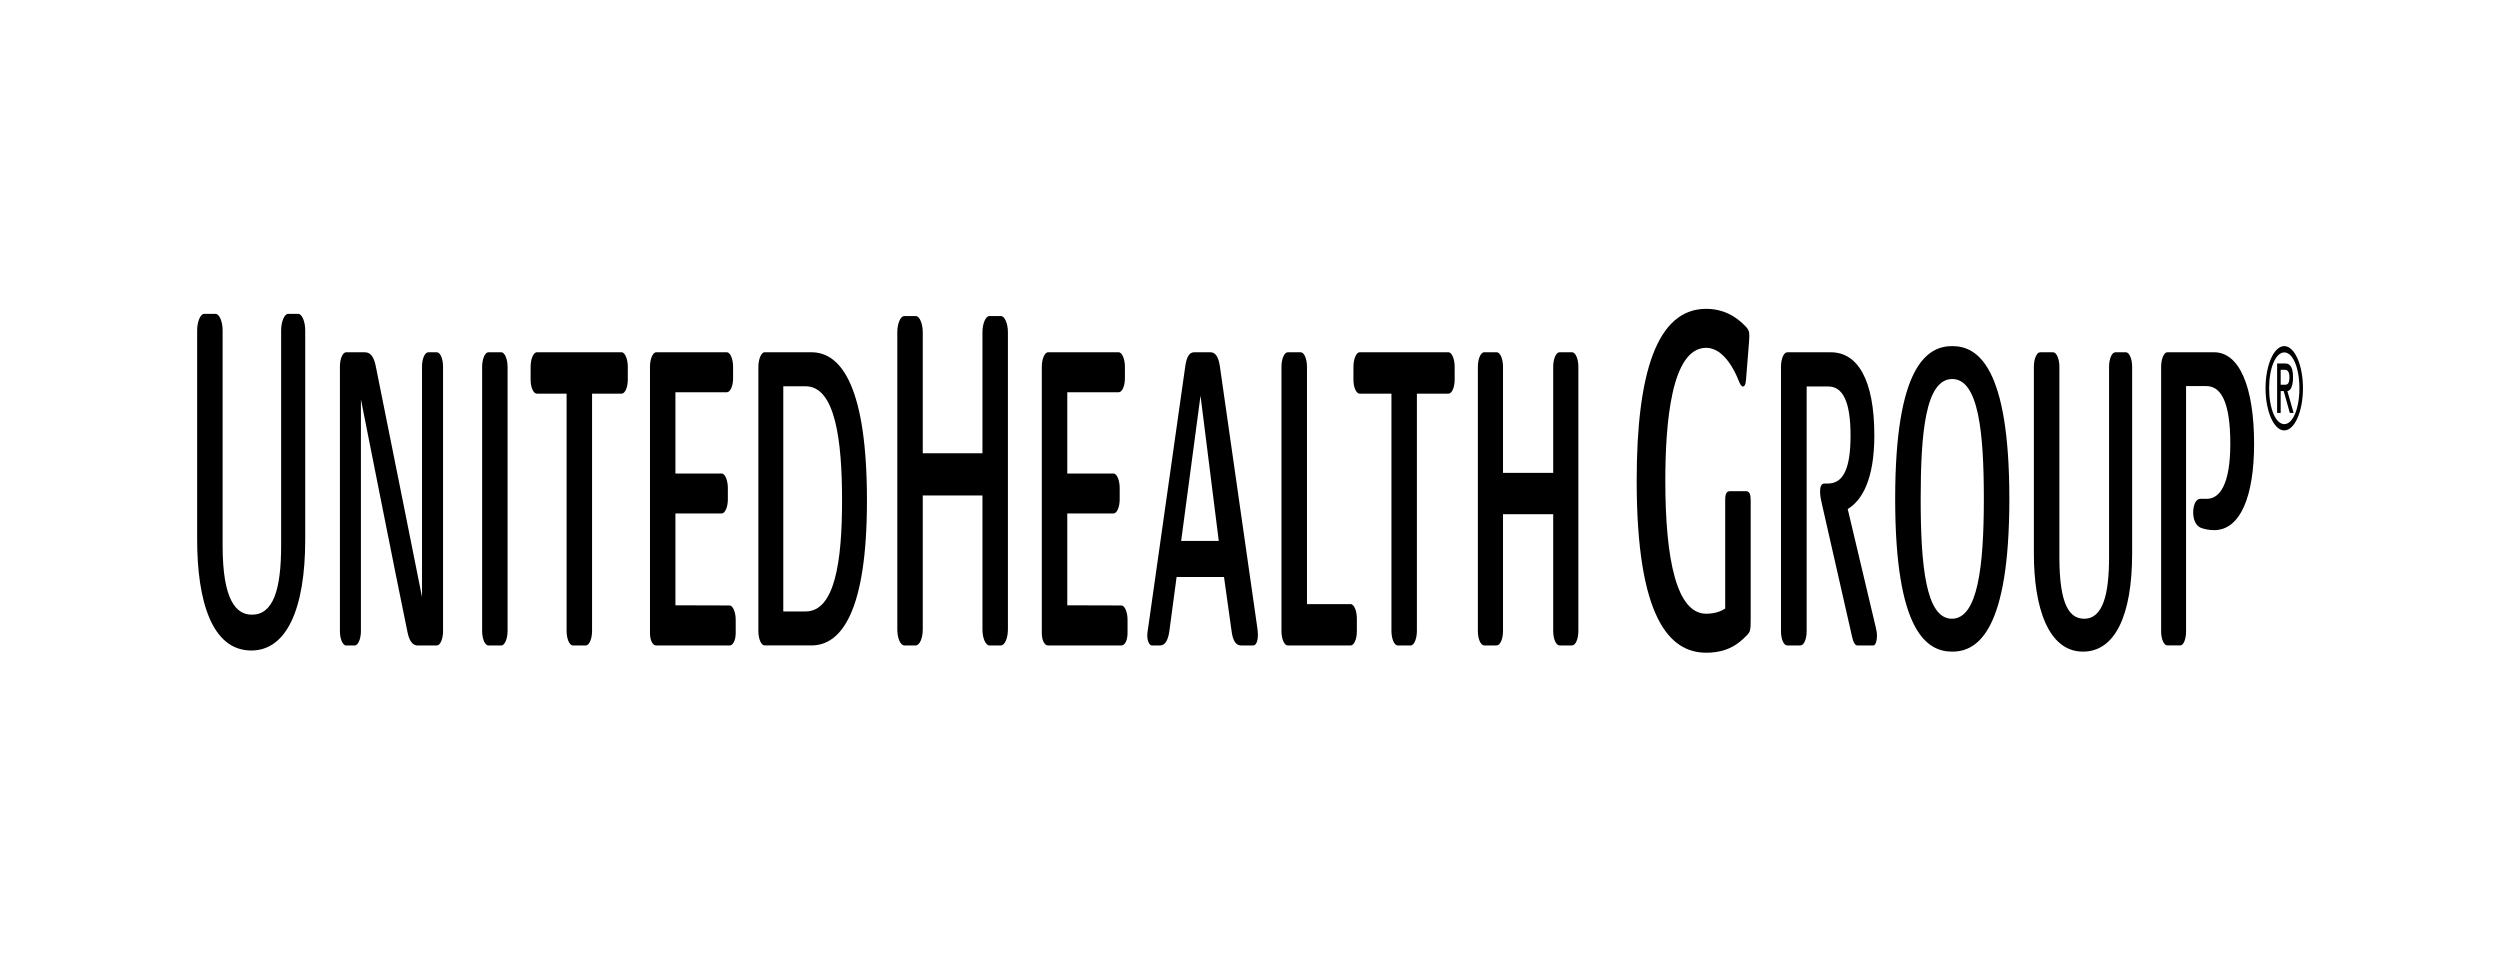 <svg xmlns="http://www.w3.org/2000/svg" width="260" height="100" viewBox="0 0 260 100" fill="none"><path d="M190.097 50.288C191.783 50.288 192.457 48.571 192.457 45.289C192.457 41.816 191.676 40.194 190.137 40.194H187.892V65.673C187.892 66.463 187.603 67.125 187.248 67.125H185.863C185.514 67.125 185.223 66.463 185.223 65.673V38.128C185.223 37.335 185.514 36.638 185.863 36.638H190.408C193.196 36.638 194.931 39.49 194.931 45.289C194.931 49.856 193.646 52.053 192.163 52.935L195.088 65.277C195.148 65.545 195.205 65.811 195.205 66.112C195.205 66.642 195.051 67.125 194.834 67.125H193.138C192.942 67.125 192.728 66.77 192.631 66.287L189.506 52.533C189.428 52.193 189.287 51.638 189.287 51.117C189.287 50.655 189.388 50.288 189.747 50.288L190.097 50.288Z" fill="black"></path><path d="M203.036 39.419C200.234 39.419 199.751 45.101 199.751 51.883C199.751 58.728 200.263 64.347 202.996 64.347C205.677 64.347 206.32 58.964 206.32 51.883C206.32 45.101 205.796 39.419 203.036 39.419ZM203.036 67.77C200.427 67.77 197.098 65.748 197.098 51.883C197.098 38.105 200.402 35.994 203.036 35.994C205.668 35.994 208.972 38.105 208.972 51.883C208.972 65.486 205.742 67.77 203.036 67.77Z" fill="black"></path><path d="M216.634 67.769C213.005 67.769 211.523 63.157 211.523 57.577V38.128C211.523 37.335 211.816 36.638 212.165 36.638H213.529C213.883 36.638 214.176 37.335 214.176 38.128V57.925C214.176 62.975 215.254 64.347 216.759 64.347C218.74 64.347 219.343 61.717 219.343 57.925V38.128C219.343 37.335 219.636 36.638 219.985 36.638H221.098C221.449 36.638 221.742 37.335 221.742 38.128V57.577C221.742 64.034 219.944 67.769 216.634 67.769Z" fill="black"></path><path d="M228.842 51.878H229.512C230.882 51.878 231.952 50.307 231.952 46.169C231.952 41.638 230.915 40.153 229.447 40.153H227.35V65.675C227.35 66.462 227.095 67.123 226.745 67.123H225.398C225.048 67.123 224.758 66.462 224.758 65.675V38.129C224.758 37.336 225.048 36.636 225.398 36.636H230.273C232.895 36.636 234.426 40.24 234.426 46.169C234.426 51.529 233.032 55.136 230.268 55.136C229.742 55.136 229.225 55.02 228.903 54.898C228.346 54.686 228.092 54.001 228.092 53.291C228.092 52.57 228.344 51.878 228.842 51.878Z" fill="black"></path><path d="M163.485 67.125H162.198C161.828 67.125 161.534 66.463 161.534 65.628V53.474H156.313V65.628C156.313 66.463 156.02 67.125 155.648 67.125H154.362C153.992 67.125 153.699 66.463 153.699 65.628V38.127C153.699 37.337 153.992 36.637 154.344 36.637H155.668C156.02 36.637 156.313 37.337 156.313 38.127V49.181H161.534V38.127C161.534 37.337 161.828 36.637 162.178 36.637H163.504C163.856 36.637 164.15 37.337 164.15 38.127V65.628C164.15 66.463 163.856 67.125 163.485 67.125Z" fill="black"></path><path d="M26.137 67.652C21.986 67.652 20.504 62.381 20.504 56.118V34.347C20.504 33.459 20.839 32.639 21.241 32.639H22.415C22.816 32.639 23.152 33.458 23.152 34.347V56.738C23.152 62.405 24.542 63.928 26.195 63.928C28.382 63.928 29.238 61.418 29.238 56.738V34.347C29.238 33.459 29.574 32.639 29.975 32.639H31.007C31.41 32.639 31.743 33.458 31.743 34.347V56.118C31.743 63.362 29.789 67.652 26.137 67.652Z" fill="black"></path><path d="M83.778 40.172H81.462V63.591H83.778C86.83 63.591 87.574 58.371 87.574 52.054C87.574 45.74 86.856 40.172 83.778 40.172ZM84.399 67.124H79.516C79.165 67.124 78.871 66.438 78.871 65.651V38.154C78.871 37.364 79.165 36.636 79.516 36.636H84.399C87.612 36.636 90.163 40.521 90.163 52.054C90.163 63.764 87.418 67.124 84.399 67.124Z" fill="black"></path><path d="M104.078 67.129H102.921C102.505 67.129 102.175 66.392 102.175 65.457V51.529H95.967V65.457C95.967 66.392 95.638 67.129 95.219 67.129H94.063C93.646 67.129 93.32 66.392 93.32 65.457V34.548C93.32 33.66 93.646 32.87 94.041 32.87H95.244C95.638 32.87 95.967 33.66 95.967 34.548V47.138H102.175V34.548C102.175 33.66 102.505 32.87 102.9 32.87H104.099C104.492 32.87 104.823 33.66 104.823 34.548V65.457C104.823 66.392 104.492 67.129 104.078 67.129Z" fill="black"></path><path d="M140.47 67.129H133.936C133.567 67.129 133.273 66.467 133.273 65.629V38.129C133.273 37.339 133.567 36.638 133.918 36.638H135.282C135.634 36.638 135.926 37.339 135.926 38.129V62.827H140.47C140.821 62.827 141.113 63.534 141.113 64.321V65.674C141.113 66.467 140.821 67.129 140.47 67.129Z" fill="black"></path><path d="M52.125 67.129H50.803C50.432 67.129 50.141 66.44 50.141 65.608V38.156C50.141 37.365 50.432 36.638 50.785 36.638H52.145C52.496 36.638 52.788 37.366 52.788 38.156V65.608C52.788 66.44 52.496 67.129 52.125 67.129Z" fill="black"></path><path d="M64.65 40.94H61.575V65.609C61.575 66.44 61.281 67.129 60.912 67.129H59.587C59.219 67.129 58.926 66.44 58.926 65.609V40.94H55.827C55.476 40.94 55.184 40.287 55.184 39.497V38.138C55.184 37.351 55.476 36.638 55.827 36.638H64.65C65 36.638 65.291 37.351 65.291 38.138V39.497C65.291 40.287 65 40.94 64.65 40.94Z" fill="black"></path><path d="M150.645 40.94H147.357V65.609C147.357 66.44 147.065 67.129 146.696 67.129H145.372C145.004 67.129 144.71 66.44 144.71 65.609V40.94H141.401C141.049 40.94 140.758 40.287 140.758 39.497V38.138C140.758 37.351 141.049 36.638 141.401 36.638H150.645C150.995 36.638 151.285 37.351 151.285 38.138V39.497C151.285 40.287 150.995 40.94 150.645 40.94Z" fill="black"></path><path d="M75.871 67.129H68.239C67.889 67.129 67.598 66.619 67.598 65.832V38.138C67.598 37.351 67.889 36.638 68.239 36.638H75.596C75.948 36.638 76.241 37.351 76.241 38.138V39.351C76.241 40.141 75.948 40.794 75.596 40.794H70.244V49.245H75.052C75.403 49.245 75.696 49.949 75.696 50.739V51.952C75.696 52.739 75.403 53.401 75.052 53.401H70.244V62.952L75.871 62.968C76.222 62.968 76.513 63.668 76.513 64.455V65.832C76.513 66.619 76.222 67.129 75.871 67.129Z" fill="black"></path><path d="M116.624 67.129H108.993C108.643 67.129 108.348 66.619 108.348 65.832V38.138C108.348 37.351 108.643 36.638 108.993 36.638H116.349C116.698 36.638 116.991 37.351 116.991 38.138V39.351C116.991 40.141 116.698 40.794 116.349 40.794H110.997V49.245H115.804C116.156 49.245 116.447 49.949 116.447 50.739V51.952C116.447 52.739 116.156 53.401 115.804 53.401H110.997V62.952L116.624 62.968C116.973 62.968 117.265 63.668 117.265 64.455V65.832C117.265 66.619 116.973 67.129 116.624 67.129Z" fill="black"></path><path d="M45.434 67.129H43.436C42.817 67.129 42.527 66.488 42.37 65.695C41.377 60.949 37.535 41.53 37.535 41.53V65.653C37.535 66.44 37.242 67.129 36.892 67.129H35.995C35.643 67.129 35.352 66.44 35.352 65.653V38.105C35.352 37.312 35.643 36.638 35.995 36.638H37.948C38.526 36.638 38.88 37.088 39.076 38.063C40.11 43.155 43.89 62.091 43.89 62.091V38.105C43.89 37.312 44.184 36.638 44.536 36.638H45.434C45.783 36.638 46.077 37.312 46.077 38.105V65.653C46.077 66.44 45.783 67.129 45.434 67.129Z" fill="black"></path><path d="M181.61 66.135C180.898 66.845 179.783 67.882 177.446 67.882C173.631 67.882 170.215 64.272 170.215 49.998C170.215 38.796 172.319 32.118 177.446 32.118C179.811 32.118 181.118 33.537 181.426 33.829C181.896 34.279 181.928 34.497 181.928 34.989C181.928 35.224 181.868 35.952 181.855 36.13C181.778 37.001 181.671 38.423 181.61 39.189C181.577 39.612 181.552 40.2 181.263 40.2C181.028 40.2 180.824 39.583 180.696 39.287C180.495 38.822 179.359 36.172 177.446 36.172C173.81 36.172 173.193 44.027 173.193 49.998C173.193 58.241 174.38 63.828 177.446 63.828C178.617 63.828 179.231 63.401 179.42 63.285V51.984C179.42 51.298 179.599 51.084 179.911 51.084H181.593C181.948 51.084 182.071 51.406 182.071 52.041V64.4C182.071 65.575 182.039 65.709 181.61 66.135Z" fill="black"></path><path d="M122.839 56.26L124.854 41.152L126.753 56.26H122.839ZM130.746 65.191L126.859 38.04C126.721 37.118 126.393 36.636 125.907 36.636H124.188C123.69 36.636 123.416 37.118 123.275 38.04L119.397 65.364C119.357 65.63 119.316 65.808 119.316 66.071C119.316 66.685 119.553 67.126 119.786 67.126H120.661C121.125 67.126 121.465 66.64 121.602 65.716L122.366 60.007H127.297L128.096 65.716C128.21 66.509 128.468 67.126 129.062 67.126H130.335C130.63 67.126 130.821 66.685 130.821 66.023C130.821 65.716 130.783 65.501 130.746 65.191Z" fill="black"></path><path d="M237.191 40.015H237.634C237.92 40.015 238.102 39.878 238.102 39.213C238.102 38.629 237.872 38.462 237.634 38.462H237.191V40.015ZM236.82 37.803H237.692C238.216 37.803 238.475 38.277 238.475 39.249C238.475 40.075 238.243 40.668 237.887 40.668L238.535 42.943H238.141L237.504 40.668H237.191V42.943H236.82L236.82 37.803ZM237.569 44.108C238.465 44.108 239.138 42.48 239.138 40.379C239.138 38.277 238.465 36.65 237.569 36.65C236.663 36.65 235.989 38.277 235.989 40.379C235.989 42.48 236.663 44.108 237.569 44.108ZM237.562 35.994C238.637 35.994 239.509 37.961 239.509 40.379C239.509 42.797 238.637 44.764 237.562 44.764C236.492 44.764 235.617 42.797 235.617 40.379C235.617 37.961 236.492 35.994 237.562 35.994Z" fill="black"></path></svg>